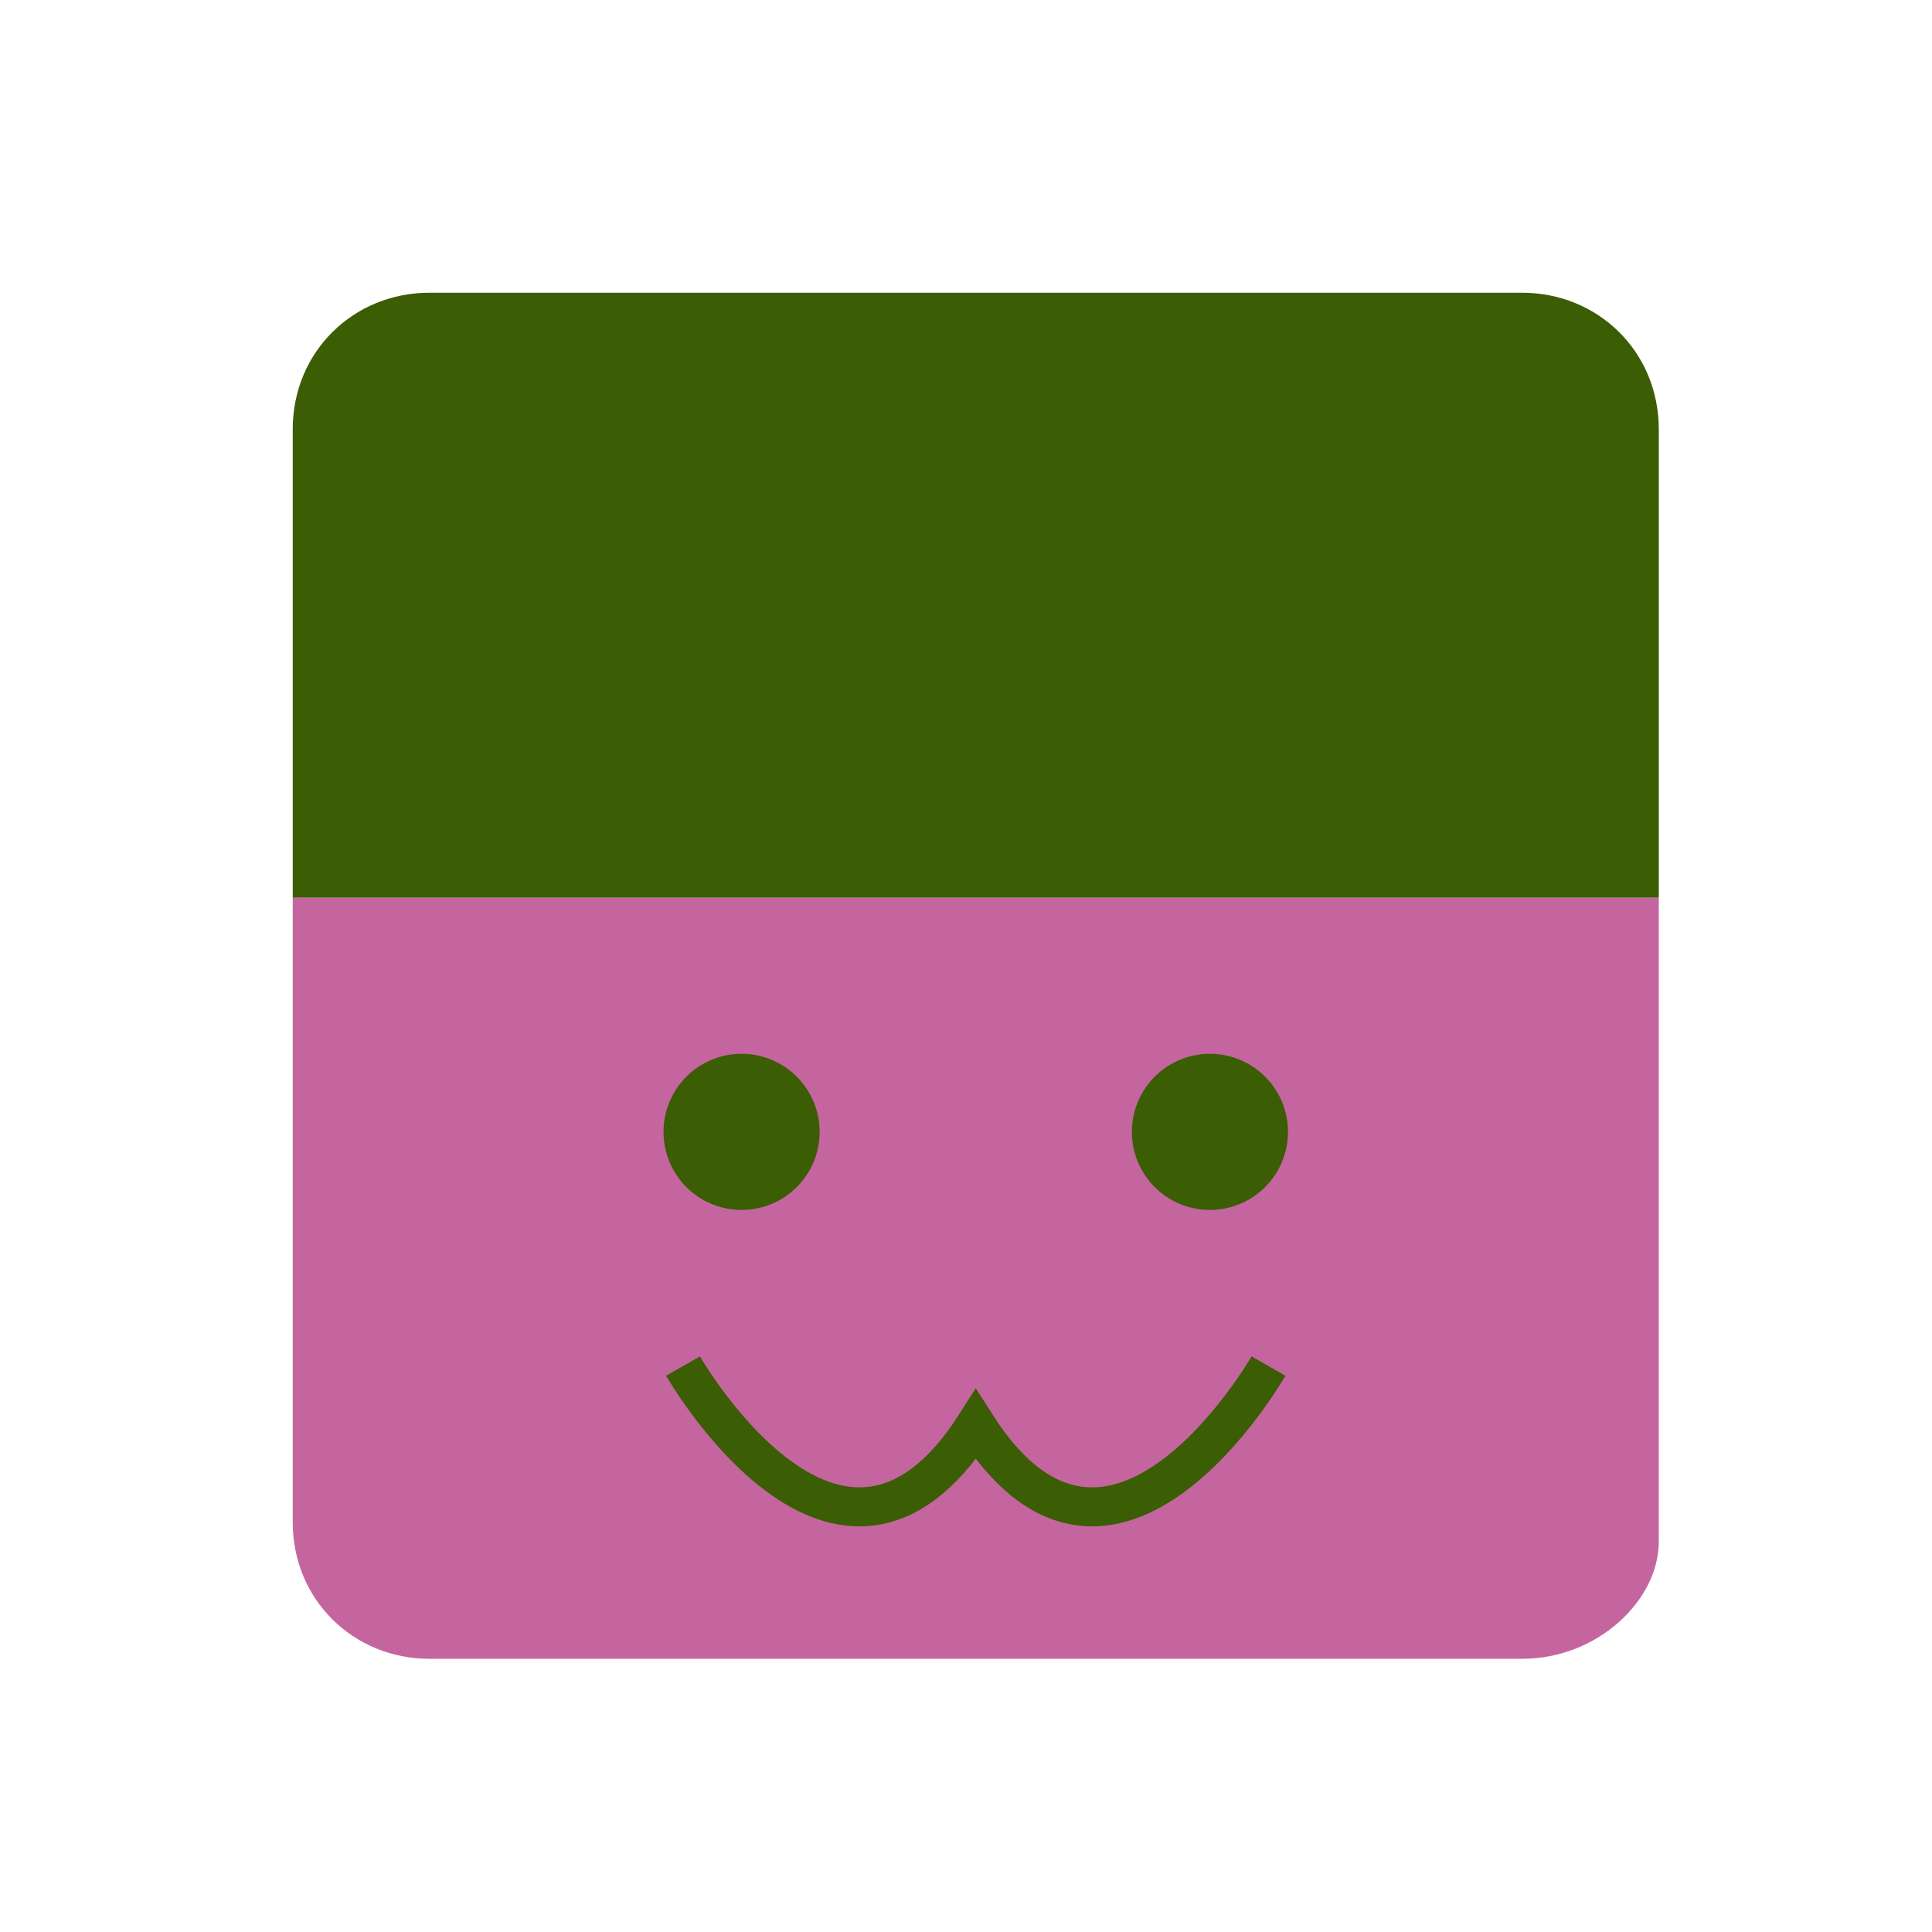 <svg xmlns='http://www.w3.org/2000/svg' viewBox='0 0 99 99'><path fill='#c5659f' d='M78,85H22c-3.866,0-7-3-7-7V46h70v33C85,82,81.866,85,78,85'/><path fill='#3b5d03' d='M85,46H15V22C15,18,18.134,15,22,15h56c3.866,0,7,3,7,7V46'/><path fill='#3b5d03' d='M42 58a4 4 0 1 1-8 0 4 4 0 1 1 8 0m24 0a4 4 0 1 1-8 0 4 4 0 1 1 8 0'/><path fill='none' stroke='#3b5d03' stroke-width='2' d='M65 70s-8 14-15 3c-7 11-15-3-15-3'/></svg>